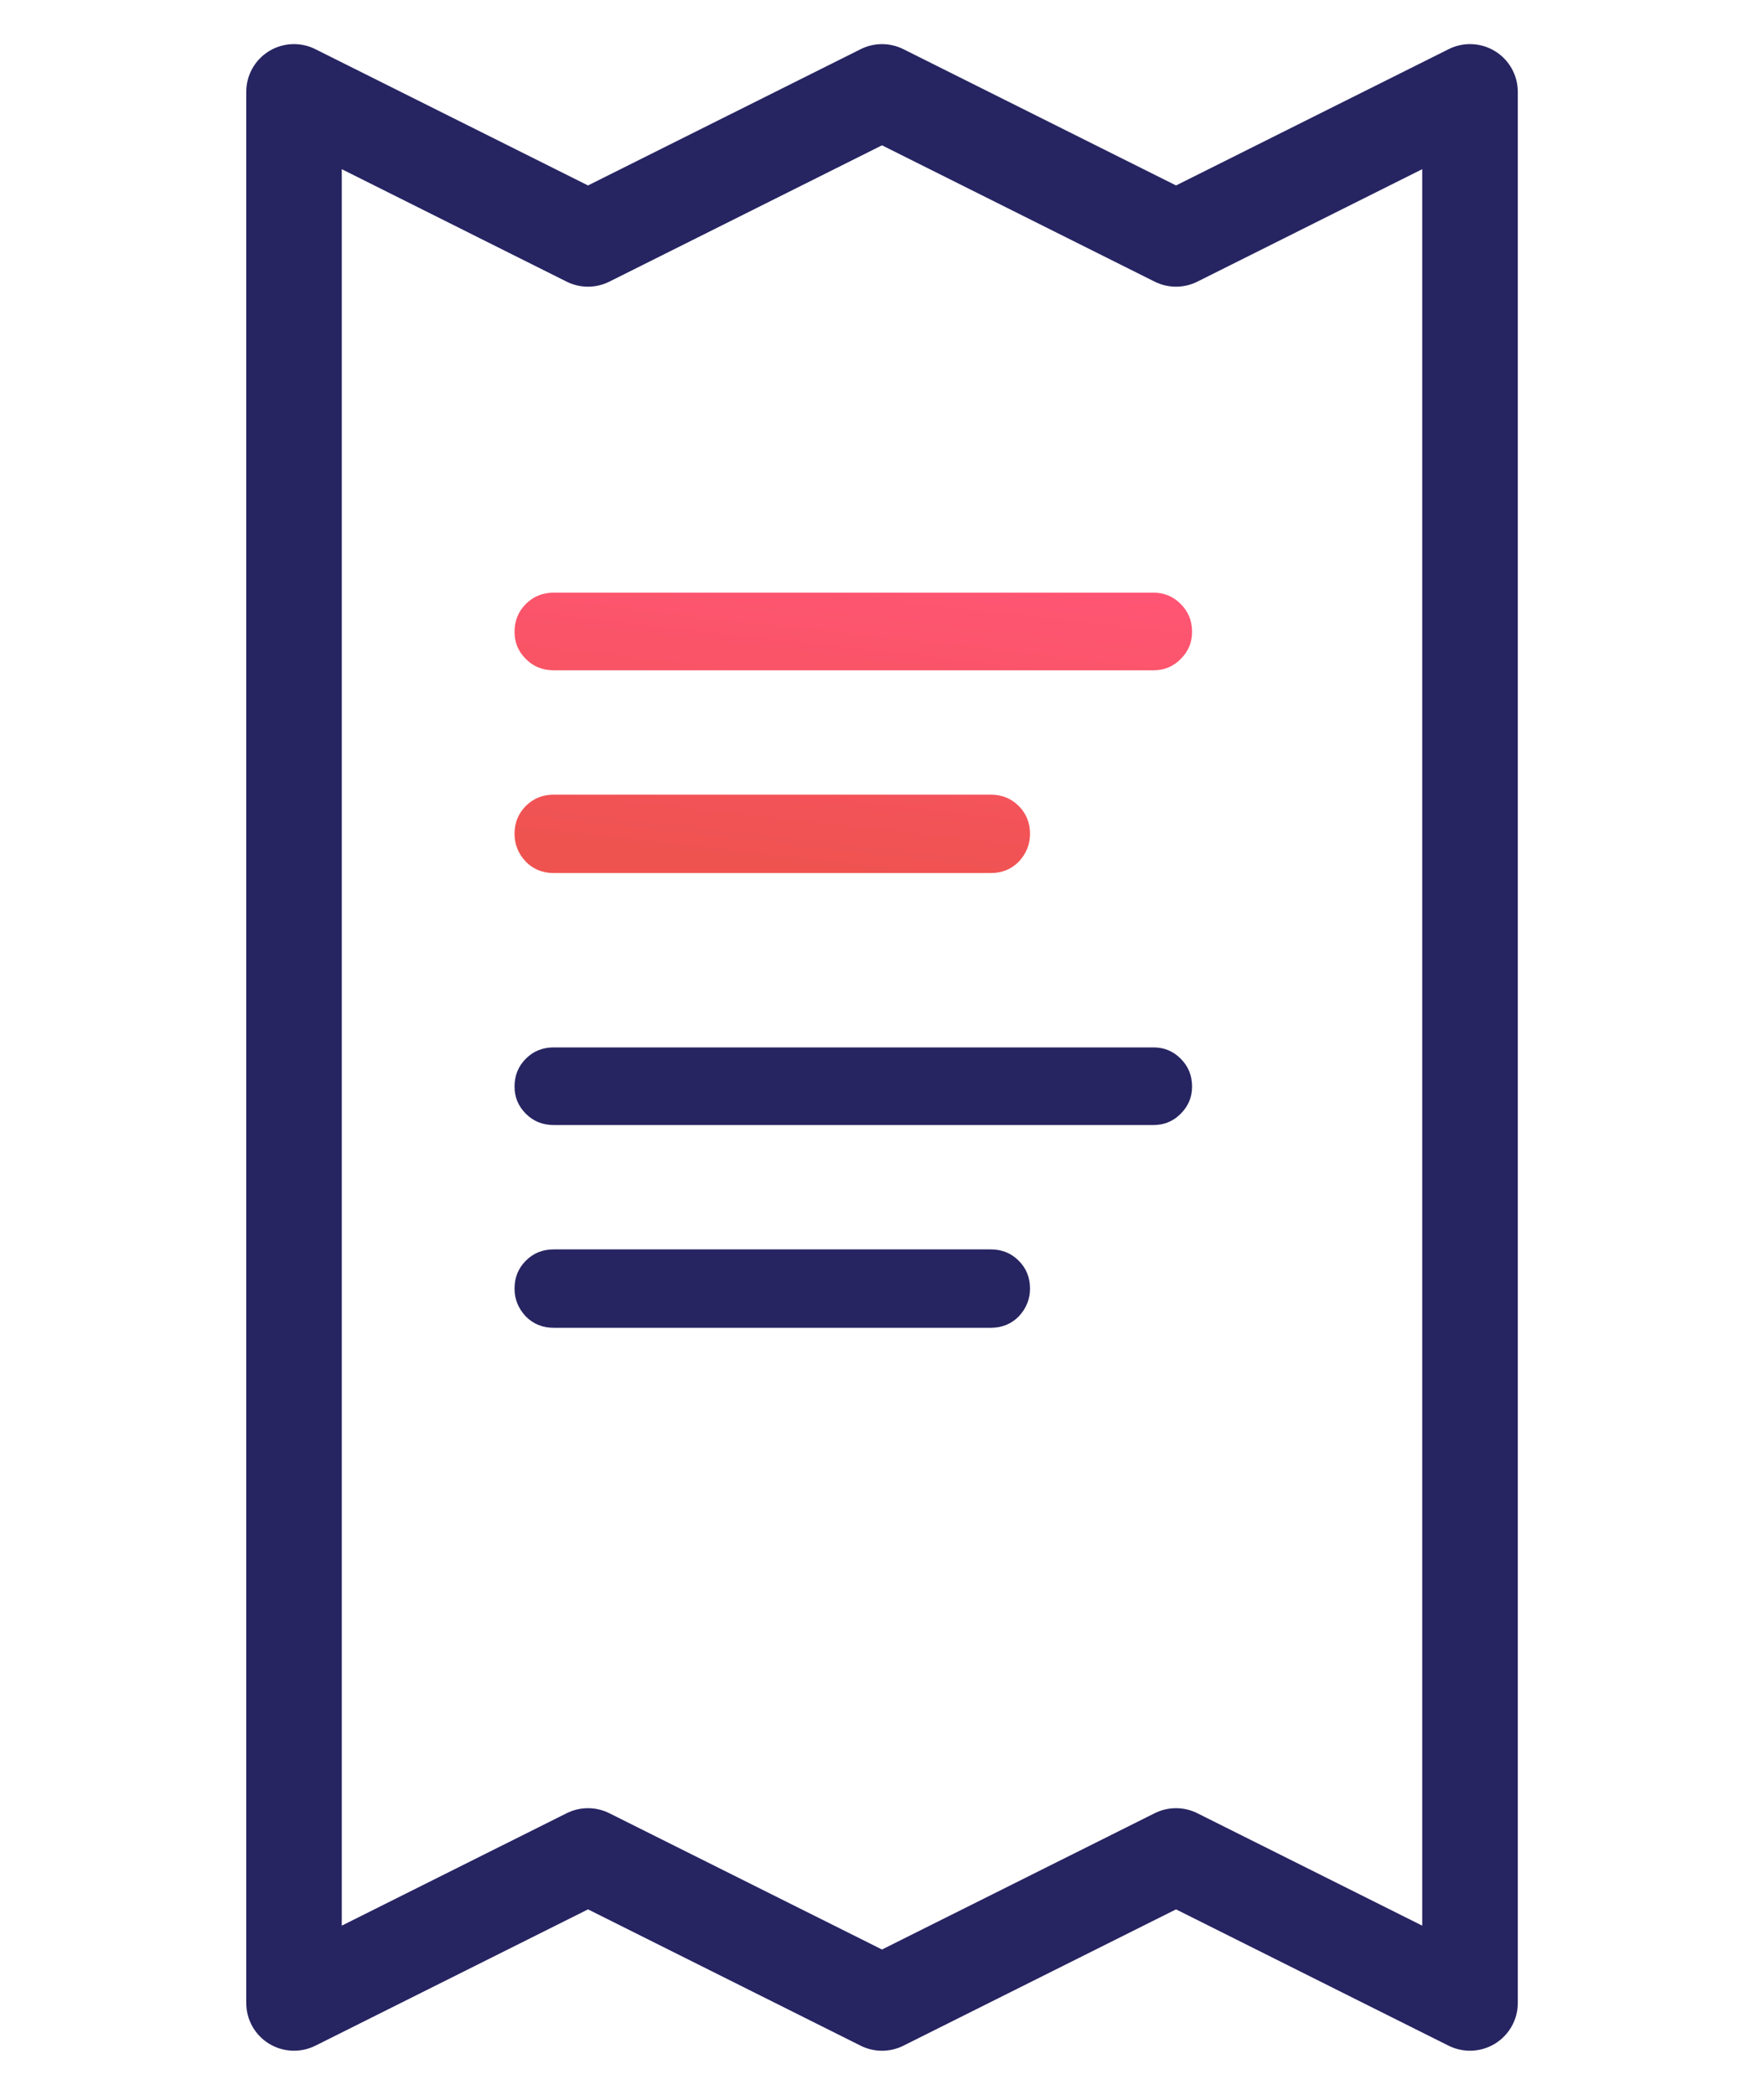 <?xml version="1.0" encoding="UTF-8"?>
<svg xmlns="http://www.w3.org/2000/svg" width="32" height="38" viewBox="0 0 32 38" fill="none">
  <path fill-rule="evenodd" clip-rule="evenodd" d="M4.878 0.929C5.133 0.772 5.452 0.757 5.721 0.892L10.667 3.364L15.613 0.892C15.857 0.77 16.144 0.77 16.388 0.892L21.334 3.364L26.279 0.892C26.548 0.757 26.867 0.772 27.122 0.929C27.378 1.087 27.534 1.366 27.534 1.667V36.333C27.534 36.634 27.378 36.913 27.122 37.071C26.867 37.228 26.548 37.243 26.279 37.109L21.334 34.636L16.388 37.109C16.144 37.231 15.857 37.231 15.613 37.109L10.667 34.636L5.721 37.109C5.452 37.243 5.133 37.228 4.878 37.071C4.622 36.913 4.467 36.634 4.467 36.333V1.667C4.467 1.366 4.622 1.087 4.878 0.929ZM6.2 3.069V34.931L10.279 32.892C10.523 32.77 10.81 32.77 11.054 32.892L16 35.364L20.946 32.892C21.19 32.77 21.477 32.77 21.721 32.892L25.8 34.931V3.069L21.721 5.109C21.477 5.231 21.19 5.231 20.946 5.109L16 2.636L11.054 5.109C10.81 5.231 10.523 5.231 10.279 5.109L6.2 3.069Z" fill="#272462"></path>
  <path d="M20.927 12.159H10.044C9.844 12.159 9.675 12.091 9.539 11.954C9.402 11.818 9.334 11.654 9.334 11.462C9.334 11.262 9.402 11.093 9.539 10.956C9.675 10.82 9.844 10.751 10.044 10.751H20.927C21.119 10.751 21.283 10.82 21.419 10.956C21.556 11.093 21.625 11.262 21.625 11.462C21.625 11.654 21.556 11.818 21.419 11.954C21.283 12.091 21.119 12.159 20.927 12.159Z" fill="url(#paint0_linear_536_129625)"></path>
  <path d="M17.974 15.837H10.044C9.844 15.837 9.675 15.769 9.539 15.632C9.402 15.486 9.334 15.318 9.334 15.126C9.334 14.926 9.402 14.757 9.539 14.62C9.675 14.484 9.844 14.415 10.044 14.415H17.974C18.175 14.415 18.343 14.484 18.48 14.62C18.617 14.757 18.685 14.926 18.685 15.126C18.685 15.318 18.617 15.486 18.48 15.632C18.343 15.769 18.175 15.837 17.974 15.837Z" fill="url(#paint1_linear_536_129625)"></path>
  <path d="M20.927 20.408H10.044C9.844 20.408 9.675 20.34 9.539 20.203C9.402 20.066 9.334 19.902 9.334 19.711C9.334 19.51 9.402 19.342 9.539 19.205C9.675 19.068 9.844 19 10.044 19H20.927C21.119 19 21.283 19.068 21.419 19.205C21.556 19.342 21.625 19.51 21.625 19.711C21.625 19.902 21.556 20.066 21.419 20.203C21.283 20.34 21.119 20.408 20.927 20.408Z" fill="#272462"></path>
  <path d="M17.974 24.086H10.044C9.844 24.086 9.675 24.018 9.539 23.881C9.402 23.735 9.334 23.566 9.334 23.375C9.334 23.174 9.402 23.006 9.539 22.869C9.675 22.732 9.844 22.664 10.044 22.664H17.974C18.175 22.664 18.343 22.732 18.48 22.869C18.617 23.006 18.685 23.174 18.685 23.375C18.685 23.566 18.617 23.735 18.48 23.881C18.343 24.018 18.175 24.086 17.974 24.086Z" fill="#272462"></path>
  <defs>
    <linearGradient id="paint0_linear_536_129625" x1="19.592" y1="10.751" x2="18.98" y2="16.229" gradientUnits="userSpaceOnUse">
      <stop stop-color="#FF5574"></stop>
      <stop offset="1" stop-color="#EF5350"></stop>
    </linearGradient>
    <linearGradient id="paint1_linear_536_129625" x1="19.592" y1="10.751" x2="18.98" y2="16.229" gradientUnits="userSpaceOnUse">
      <stop stop-color="#FF5574"></stop>
      <stop offset="1" stop-color="#EF5350"></stop>
    </linearGradient>
  </defs>
</svg>
